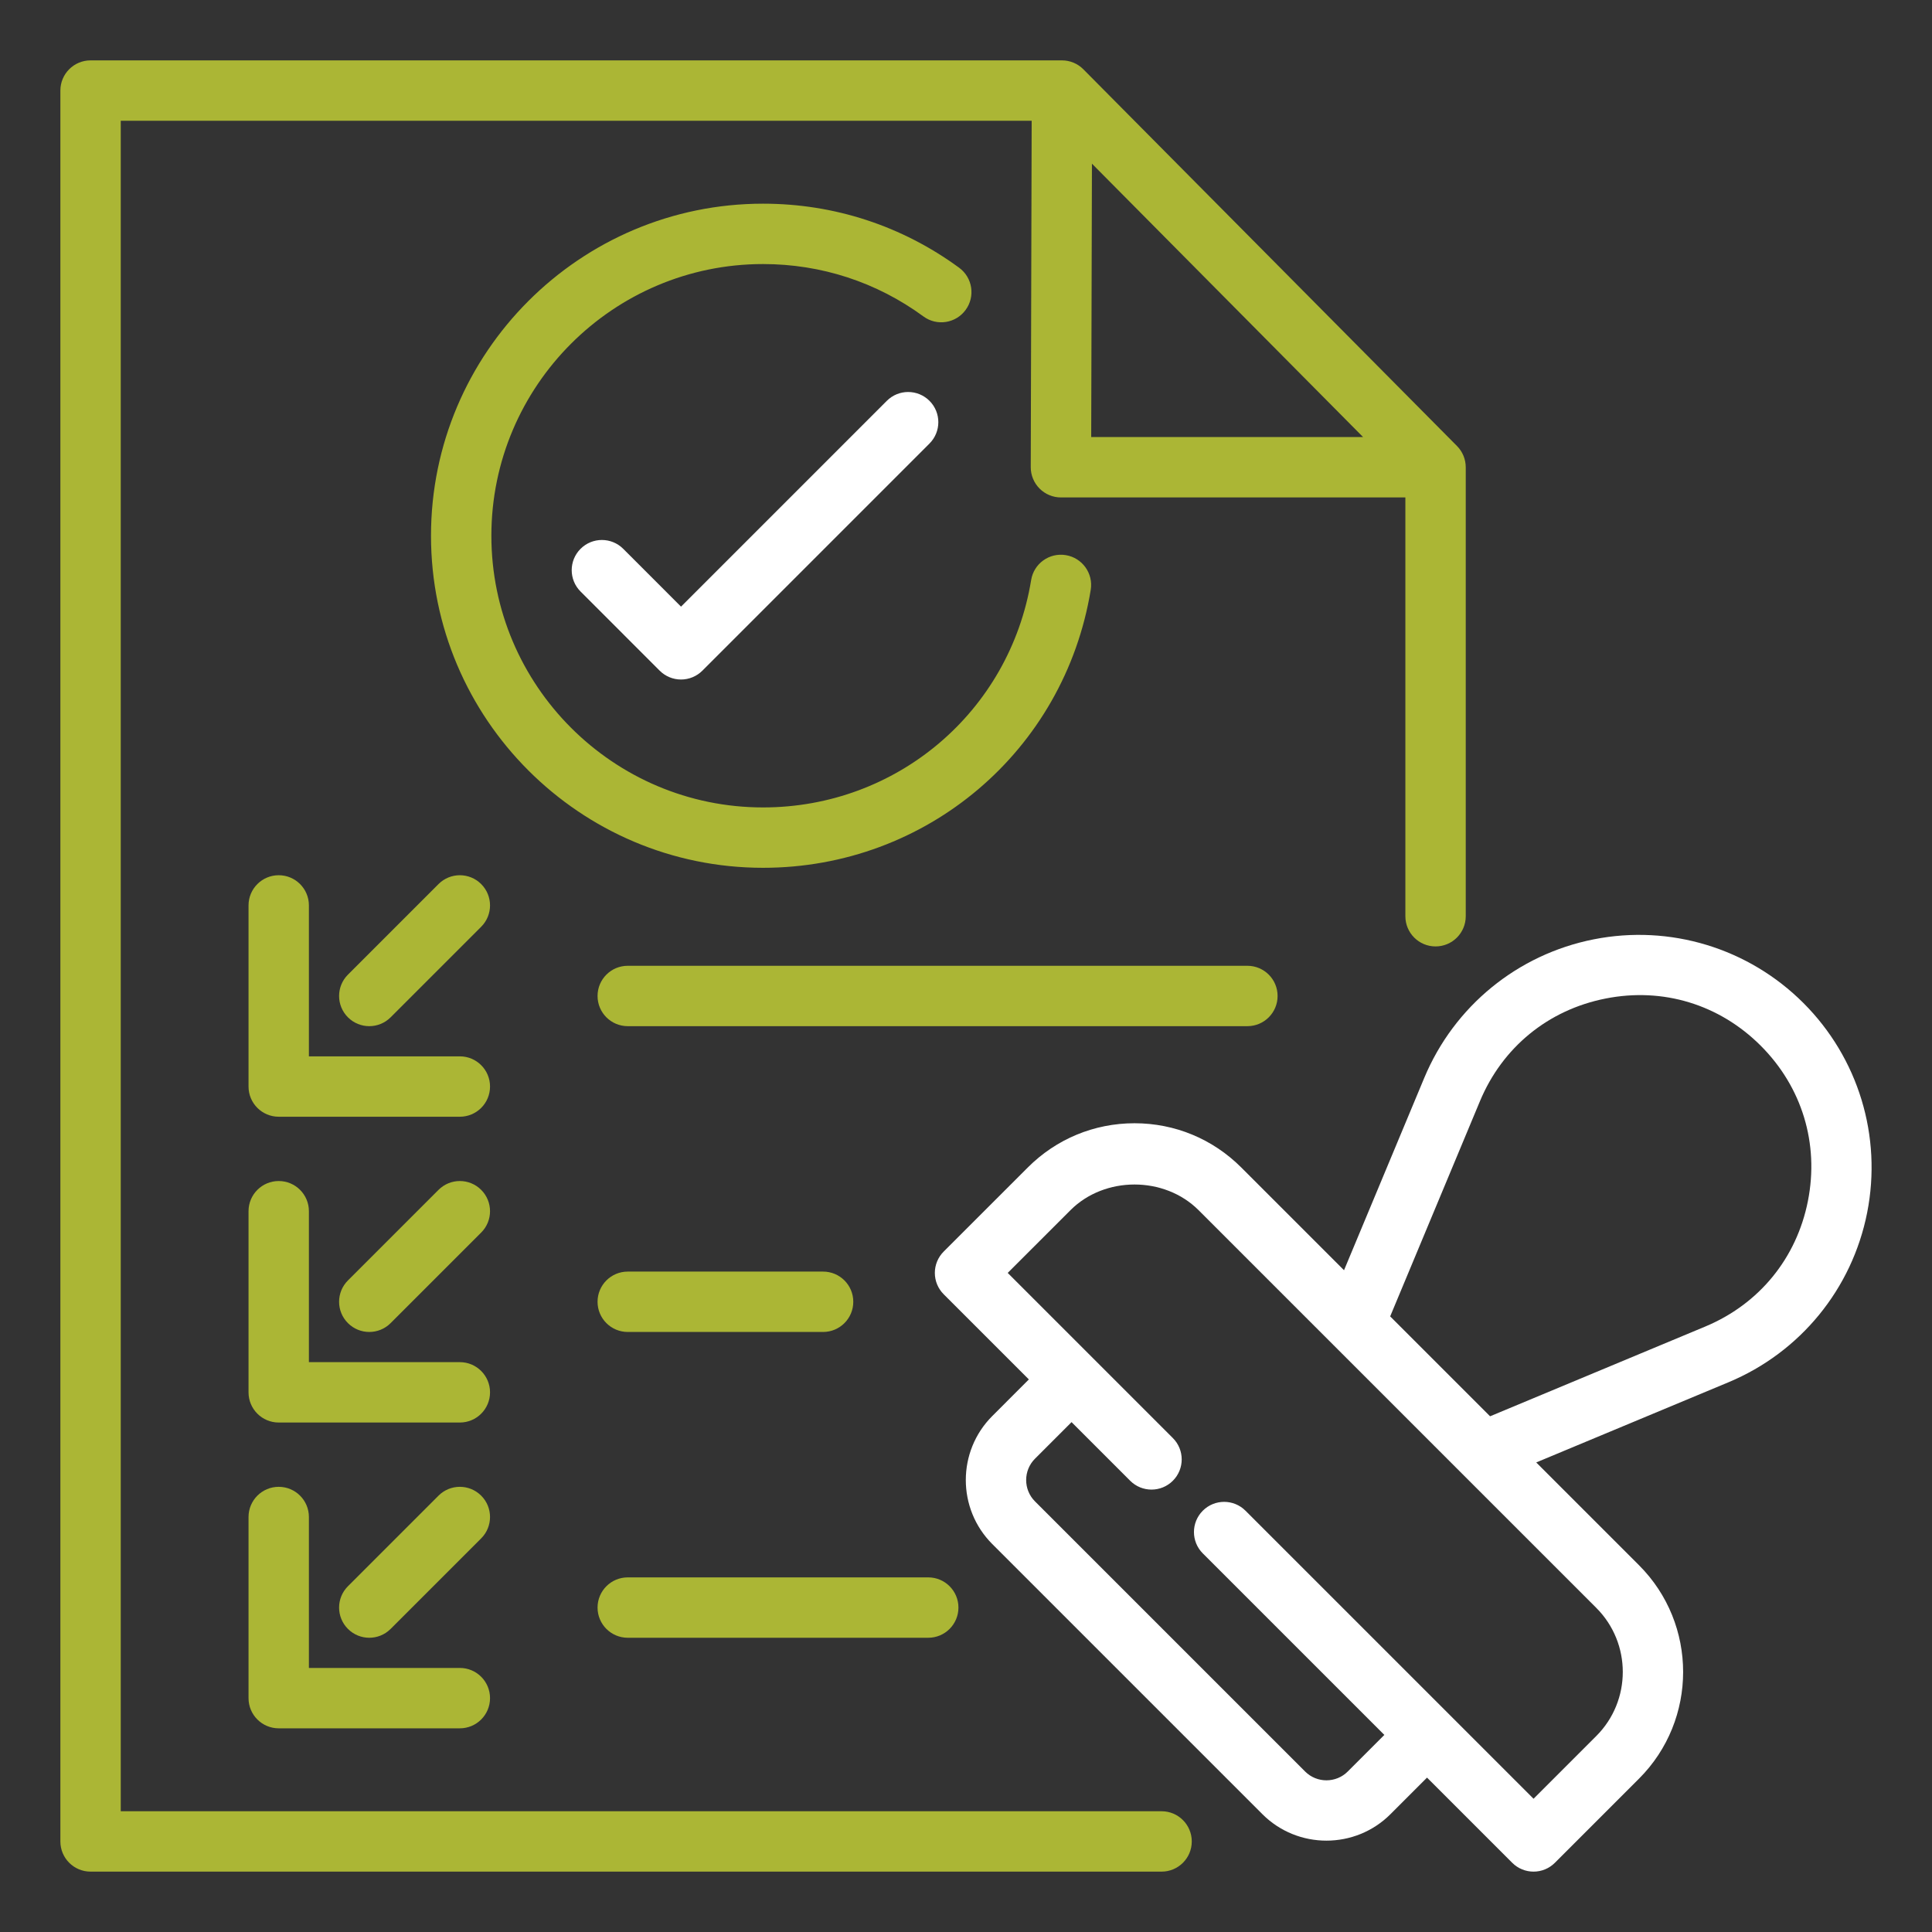 <svg width="512" height="512" viewBox="0 0 512 512" fill="none" xmlns="http://www.w3.org/2000/svg">
<rect x="0" y="0" width="512" height="512" fill="#333333" stroke="none"/>
<path d="M477.926 265.813C463.351 251.242 442.566 244.938 422.379 248.93C402.168 252.922 385.363 266.657 377.434 285.672L356.179 336.624L328.945 309.391C321.391 301.836 311.348 297.672 300.664 297.672C289.977 297.672 279.934 301.836 272.379 309.391L250.086 331.68C248.586 333.18 247.742 335.211 247.742 337.336C247.742 339.461 248.586 341.492 250.086 342.992L272.659 365.565L262.969 375.258C253.609 384.617 253.609 399.836 262.969 409.196L334.547 480.774C339.227 485.453 345.371 487.789 351.52 487.789C357.664 487.789 363.809 485.453 368.488 480.774L378.177 471.085L400.75 493.657C402.312 495.219 404.359 496 406.406 496C408.453 496 410.5 495.219 412.062 493.657L434.351 471.368C449.945 455.774 449.945 430.391 434.351 414.797L407.117 387.563L458.07 366.313C477.086 358.375 490.824 341.571 494.816 321.36C498.808 301.149 492.496 280.383 477.926 265.813ZM423.039 460.055L406.406 476.688L330.066 400.352C326.941 397.227 321.879 397.227 318.754 400.352C315.629 403.477 315.629 408.539 318.754 411.664L366.864 459.773L357.176 469.461C354.062 472.586 348.98 472.586 345.859 469.461L274.281 397.883C271.164 394.766 271.164 389.688 274.281 386.571L283.971 376.878L299.508 392.414C302.633 395.539 307.695 395.539 310.82 392.414C313.945 389.289 313.945 384.227 310.82 381.102L267.055 337.336L283.691 320.703C292.758 311.641 308.559 311.641 317.633 320.703L423.039 426.11C432.394 435.469 432.394 450.696 423.039 460.055ZM479.121 318.258C476.117 333.453 466.199 345.586 451.91 351.547L394.886 375.331L368.41 348.856L392.199 291.828C398.16 277.539 410.289 267.625 425.48 264.625C440.691 261.602 455.664 266.18 466.613 277.125C477.562 288.078 482.121 303.071 479.121 318.258Z" fill="white"/>
<path d="M307.832 480H32V32H273.404L273.16 123.805C273.156 125.93 273.996 127.969 275.496 129.477C276.996 130.984 279.035 131.828 281.16 131.828H372.438V242.813C372.438 247.234 376.02 250.813 380.438 250.813C384.856 250.813 388.438 247.234 388.438 242.813V123.828C388.438 121.719 387.605 119.695 386.117 118.195L287.105 18.367C285.605 16.852 283.559 16 281.426 16H24C19.582 16 16 19.578 16 24V488C16 492.422 19.582 496 24 496H307.832C312.25 496 315.832 492.422 315.832 488C315.832 483.578 312.25 480 307.832 480ZM289.374 43.373L361.233 115.828H289.18L289.374 43.373Z" fill="#ABB635"/>
<path d="M202.219 229.976C245.543 229.976 282.063 198.992 289.055 156.312C289.77 151.945 286.813 147.836 282.453 147.117C278.07 146.398 273.973 149.359 273.266 153.719C267.547 188.633 237.668 213.977 202.219 213.977C162.52 213.977 130.219 181.68 130.219 141.977C130.219 102.273 162.52 69.977 202.219 69.977C217.633 69.977 232.328 74.773 244.719 83.859C248.285 86.484 253.289 85.703 255.902 82.133C258.512 78.57 257.742 73.562 254.18 70.953C239.027 59.844 221.059 53.977 202.219 53.977C153.695 53.977 114.219 93.453 114.219 141.977C114.219 190.5 153.695 229.976 202.219 229.976Z" fill="#ABB635"/>
<path d="M235.012 106.227L180.48 160.766L165.164 145.445C162.039 142.32 156.976 142.32 153.852 145.445C150.727 148.57 150.727 153.633 153.852 156.758L174.824 177.734C176.324 179.234 178.359 180.078 180.48 180.078C182.602 180.078 184.637 179.234 186.137 177.734L246.324 117.539C249.449 114.414 249.449 109.351 246.324 106.227C243.199 103.102 238.137 103.102 235.012 106.227Z" fill="white"/>
<path d="M121.863 279.945H81.863V239.945C81.863 235.523 78.281 231.945 73.863 231.945C69.445 231.945 65.863 235.523 65.863 239.945V287.945C65.863 292.367 69.445 295.945 73.863 295.945H121.863C126.281 295.945 129.863 292.367 129.863 287.945C129.863 283.523 126.281 279.945 121.863 279.945Z" fill="#ABB635"/>
<path d="M121.863 360.984H81.863V320.984C81.863 316.563 78.281 312.984 73.863 312.984C69.445 312.984 65.863 316.563 65.863 320.984V368.984C65.863 373.406 69.445 376.984 73.863 376.984H121.863C126.281 376.984 129.863 373.406 129.863 368.984C129.863 364.563 126.281 360.984 121.863 360.984Z" fill="#ABB635"/>
<path d="M73.863 394.023C69.445 394.023 65.863 397.602 65.863 402.023V450.023C65.863 454.445 69.445 458.023 73.863 458.023H121.863C126.281 458.023 129.863 454.445 129.863 450.023C129.863 445.602 126.281 442.023 121.863 442.023H81.863V402.023C81.863 397.602 78.281 394.023 73.863 394.023Z" fill="#ABB635"/>
<path d="M127.519 234.289C124.395 231.164 119.332 231.164 116.207 234.289L92.207 258.289C89.082 261.414 89.082 266.477 92.207 269.602C93.769 271.164 95.816 271.945 97.863 271.945C99.91 271.945 101.957 271.164 103.519 269.602L127.519 245.602C130.644 242.477 130.644 237.414 127.519 234.289Z" fill="#ABB635"/>
<path d="M127.519 315.328C124.395 312.203 119.332 312.203 116.207 315.328L92.207 339.328C89.082 342.453 89.082 347.516 92.207 350.641C93.769 352.203 95.816 352.984 97.863 352.984C99.91 352.984 101.957 352.203 103.519 350.641L127.519 326.641C130.644 323.516 130.644 318.453 127.519 315.328Z" fill="#ABB635"/>
<path d="M127.519 396.367C124.395 393.242 119.332 393.242 116.207 396.367L92.207 420.367C89.082 423.492 89.082 428.555 92.207 431.68C93.769 433.242 95.816 434.023 97.863 434.023C99.91 434.023 101.957 433.242 103.519 431.68L127.519 407.68C130.644 404.555 130.644 399.492 127.519 396.367Z" fill="#ABB635"/>
<path d="M338.574 263.945C338.574 259.523 334.992 255.945 330.574 255.945H166.359C161.941 255.945 158.359 259.523 158.359 263.945C158.359 268.367 161.941 271.945 166.359 271.945H330.574C334.992 271.945 338.574 268.367 338.574 263.945Z" fill="#ABB635"/>
<path d="M166.359 352.984H218.129C222.547 352.984 226.129 349.406 226.129 344.984C226.129 340.563 222.547 336.984 218.129 336.984H166.359C161.941 336.984 158.359 340.563 158.359 344.984C158.359 349.406 161.941 352.984 166.359 352.984Z" fill="#ABB635"/>
<path d="M166.359 434.023H245.996C250.414 434.023 253.996 430.445 253.996 426.023C253.996 421.602 250.414 418.023 245.996 418.023H166.359C161.941 418.023 158.359 421.602 158.359 426.023C158.359 430.445 161.941 434.023 166.359 434.023Z" fill="#ABB635"/>
</svg>
